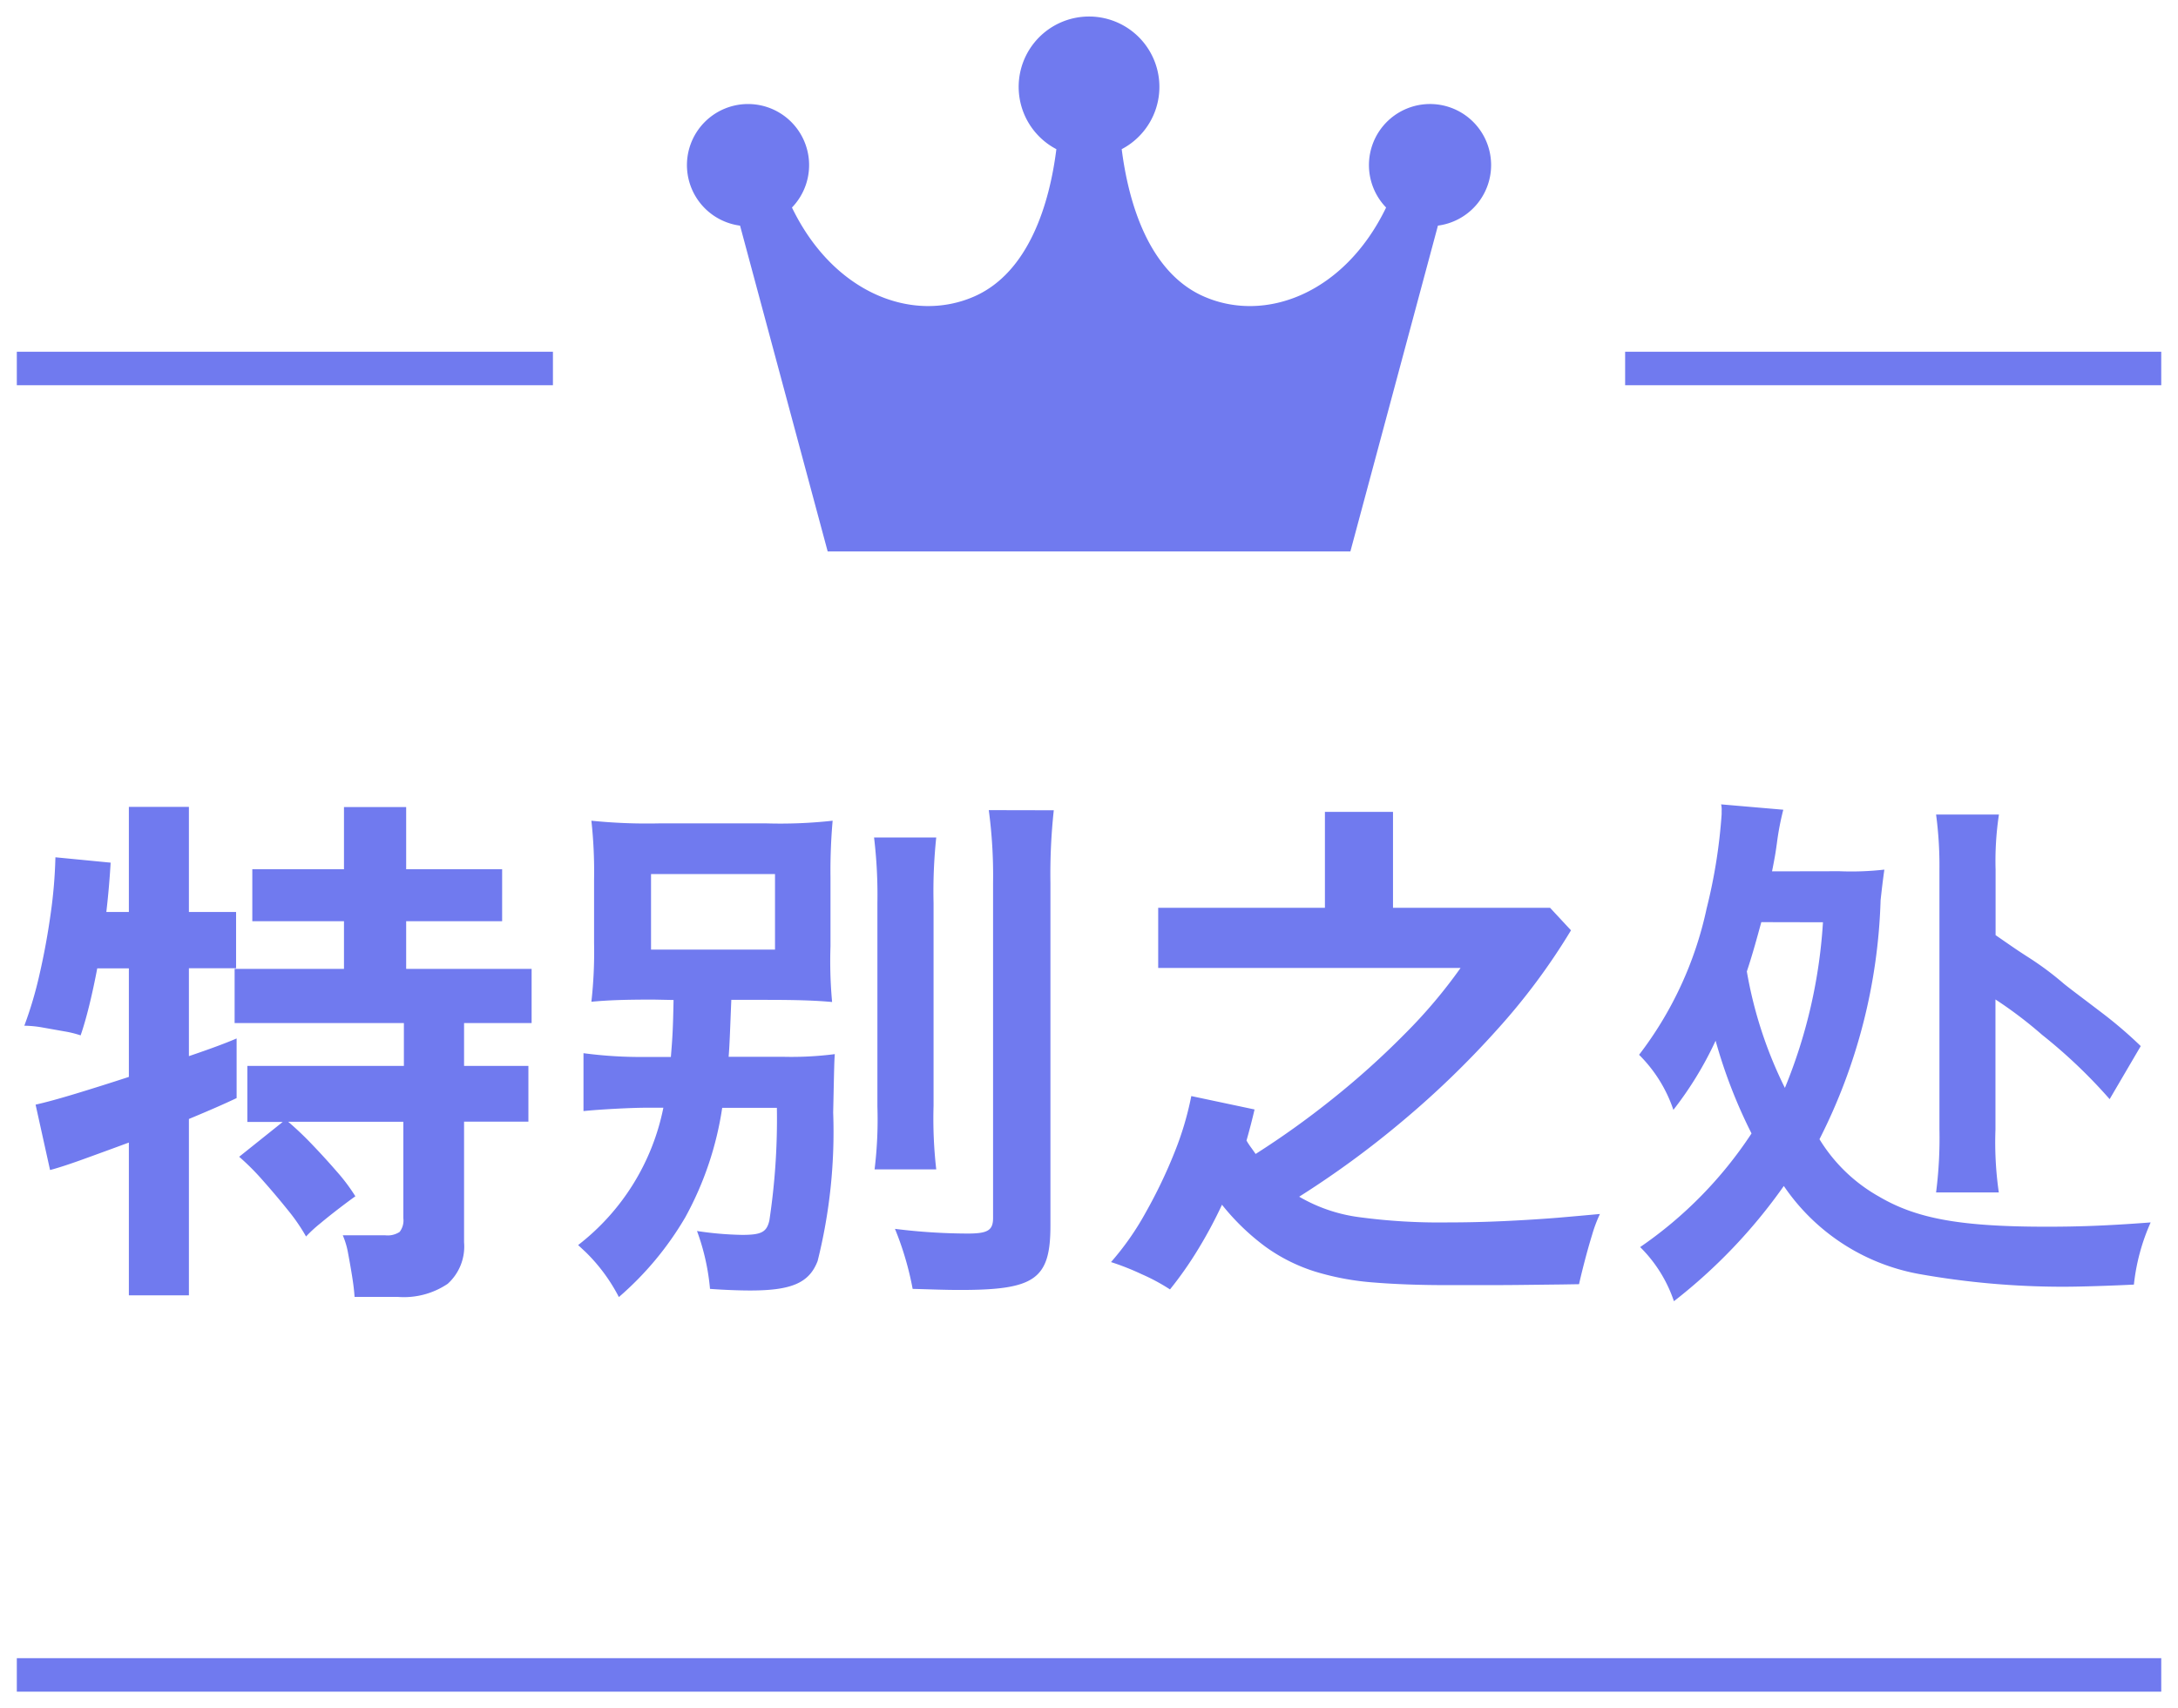 <svg xmlns="http://www.w3.org/2000/svg" width="65.002" height="51" viewBox="0 0 65.002 51">
  <g id="txt-other" transform="translate(-751.498 -1704.5)">
    <path id="パス_2401" data-name="パス 2401" d="M24,4.429a1.823,1.823,0,1,0-3.134,1.266c-1.24,2.568-3.61,3.464-5.447,2.652-1.636-.723-2.24-2.791-2.444-4.394a2.1,2.1,0,1,0-1.95,0c-.2,1.6-.809,3.671-2.444,4.394-1.837.811-4.206-.084-5.447-2.652a1.823,1.823,0,1,0-1.549.541L4.2,15.962H19.8l2.613-9.727A1.823,1.823,0,0,0,24,4.429" transform="translate(772 1705)" fill="#707aef" stroke="rgba(0,0,0,0)" stroke-width="1"/>
    <path id="パス_4753" data-name="パス 4753" d="M-21.92,1.216q-.016-.256-.072-.608t-.12-.688a2.39,2.39,0,0,0-.16-.544h1.264a.653.653,0,0,0,.432-.1.557.557,0,0,0,.112-.408v-2.88H-23.9a9.331,9.331,0,0,1,.7.664q.392.408.752.824a5.469,5.469,0,0,1,.552.736q-.16.112-.464.344t-.592.472a4.114,4.114,0,0,0-.416.384,5.6,5.6,0,0,0-.552-.8q-.36-.448-.744-.88a7.263,7.263,0,0,0-.7-.7l1.3-1.04h-1.056V-5.68h4.672V-6.96H-25.5V-8.576h3.264V-10h-2.736v-1.552h2.736v-1.856h1.856v1.856h2.864V-10h-2.864v1.424h3.744V-6.96h-2.016v1.28h1.92v1.664h-1.92v3.6a1.5,1.5,0,0,1-.488,1.24,2.336,2.336,0,0,1-1.48.392Zm-6.736-.048v-4.56q-.736.272-1.368.5t-.984.32l-.432-1.952q.448-.1,1.2-.328t1.584-.5V-8.592H-29.6q-.112.592-.24,1.112t-.256.888a3.09,3.09,0,0,0-.488-.12l-.632-.112a3.3,3.3,0,0,0-.56-.056,11.722,11.722,0,0,0,.456-1.544q.2-.872.328-1.784a14.365,14.365,0,0,0,.144-1.7l1.648.16q-.016.288-.048.672t-.08.8h.672v-3.136h1.792v3.136h1.408v1.68h-1.408v2.624q.944-.32,1.424-.528V-4.72q-.5.24-1.424.624V1.168ZM-12.4-7.648c-.016.88-.032,1.12-.08,1.7h-.736a12.929,12.929,0,0,1-1.872-.112v1.728c.464-.048,1.408-.1,1.872-.1h.512a6.889,6.889,0,0,1-2.544,4.1l.224.208a5.229,5.229,0,0,1,.992,1.344,9.424,9.424,0,0,0,1.984-2.384,9.759,9.759,0,0,0,1.1-3.264h1.632a20.285,20.285,0,0,1-.224,3.36c-.08.352-.24.432-.816.432A9.962,9.962,0,0,1-11.7-.752,6.715,6.715,0,0,1-11.312.976c.432.032.88.048,1.2.048C-8.88,1.024-8.352.8-8.1.144a15.88,15.88,0,0,0,.464-4.432c.032-1.488.032-1.488.048-1.744a10.1,10.1,0,0,1-1.52.08h-1.648c.032-.384.048-.944.08-1.7h1.008c.9,0,1.472.016,2,.064a13.21,13.21,0,0,1-.048-1.664V-11.3a16.867,16.867,0,0,1,.064-1.7,14.119,14.119,0,0,1-1.968.08h-3.216a16.326,16.326,0,0,1-2.016-.08,14.007,14.007,0,0,1,.08,1.76v1.9a13.284,13.284,0,0,1-.08,1.744c.528-.048,1.008-.064,1.856-.064Zm-.672-3.76h3.7v2.256h-3.7ZM-6.416-12.5a14.4,14.4,0,0,1,.1,1.952v6.08A12.274,12.274,0,0,1-6.4-2.592h1.84a13.335,13.335,0,0,1-.08-1.9v-6.048A15.331,15.331,0,0,1-4.56-12.5Zm3.424-.816a14.746,14.746,0,0,1,.128,2.176v10c0,.368-.16.464-.752.464A17.717,17.717,0,0,1-5.792-.816,9.162,9.162,0,0,1-5.264.976c.624.016.944.032,1.424.032,2.224,0,2.688-.32,2.688-1.92V-11.136a17.68,17.68,0,0,1,.1-2.176ZM2.416.992A5.835,5.835,0,0,0,1.568.536,7.684,7.684,0,0,0,.656.176,8.3,8.3,0,0,0,1.7-1.32,14.709,14.709,0,0,0,2.552-3.1a9.284,9.284,0,0,0,.5-1.68l1.888.4q-.1.432-.24.928a2,2,0,0,0,.136.208q.072.1.136.192A25.772,25.772,0,0,0,7.272-4.7a24.5,24.5,0,0,0,2.16-1.944,15.2,15.2,0,0,0,1.656-1.96H2.064V-10.4H7.04v-2.864H9.072V-10.4H13.76l.624.672A19.16,19.16,0,0,1,12.176-6.76,27.469,27.469,0,0,1,9.344-4.024,28.129,28.129,0,0,1,6.272-1.776a4.776,4.776,0,0,0,1.768.608,18,18,0,0,0,2.664.16q.832,0,1.688-.04t1.6-.1q.744-.064,1.256-.112a4.133,4.133,0,0,0-.232.616q-.12.392-.224.792t-.168.688l-.5.008L13.088.856q-.608.008-1.24.008H10.7q-1.248,0-2.216-.08A7.994,7.994,0,0,1,6.736.456,5.176,5.176,0,0,1,5.28-.272,6.894,6.894,0,0,1,3.968-1.536,13.346,13.346,0,0,1,3.232-.168,11.009,11.009,0,0,1,2.416.992Zm24.64-12.528a9.265,9.265,0,0,1,.1-1.648H25.28a11.522,11.522,0,0,1,.1,1.648v7.744a12.713,12.713,0,0,1-.1,1.888h1.872a10.494,10.494,0,0,1-.1-1.872V-7.664a12.61,12.61,0,0,1,1.392,1.056,15.478,15.478,0,0,1,2.016,1.92l.928-1.584a12.847,12.847,0,0,0-1.136-.976c-.544-.416-.928-.7-1.152-.88A9.156,9.156,0,0,0,28-8.944c-.32-.208-.32-.208-.944-.64Zm-6.672.048c.1-.5.112-.608.144-.832a8.151,8.151,0,0,1,.192-1.008l-1.856-.16a.659.659,0,0,1,.016.192v.1a16.037,16.037,0,0,1-.448,2.816,10.916,10.916,0,0,1-2.016,4.368A4.2,4.2,0,0,1,17.44-4.368,10.55,10.55,0,0,0,18.7-6.432a15.187,15.187,0,0,0,1.072,2.768A12.3,12.3,0,0,1,16.448-.272a4.123,4.123,0,0,1,1.008,1.616,16.089,16.089,0,0,0,3.28-3.44A6.221,6.221,0,0,0,24.752.528a24.481,24.481,0,0,0,4.32.384c.544,0,1.472-.032,2.112-.064a6.128,6.128,0,0,1,.5-1.856c-1.312.1-2.176.128-3.1.128-2.576,0-3.888-.24-5.008-.9a4.878,4.878,0,0,1-1.776-1.712,16.839,16.839,0,0,0,1.824-7.136c.048-.432.064-.56.112-.912a8.736,8.736,0,0,1-1.344.048Zm1.52,1.52a15.487,15.487,0,0,1-1.136,4.944A12.615,12.615,0,0,1,19.632-8.5c.176-.528.3-.992.432-1.472Z" transform="translate(784 1742)" fill="#707aef" stroke="rgba(0,0,0,0)" stroke-width="1"/>
    <rect id="長方形_325" data-name="長方形 325" width="16" height="1" transform="translate(752 1715)" fill="#707aef" stroke="rgba(0,0,0,0)" stroke-width="1"/>
    <rect id="長方形_327" data-name="長方形 327" width="64" height="1" transform="translate(752 1754)" fill="#707aef" stroke="rgba(0,0,0,0)" stroke-width="1"/>
    <rect id="長方形_326" data-name="長方形 326" width="16" height="1" transform="translate(800 1715)" fill="#707aef" stroke="rgba(0,0,0,0)" stroke-width="1"/>
  </g>
</svg>
